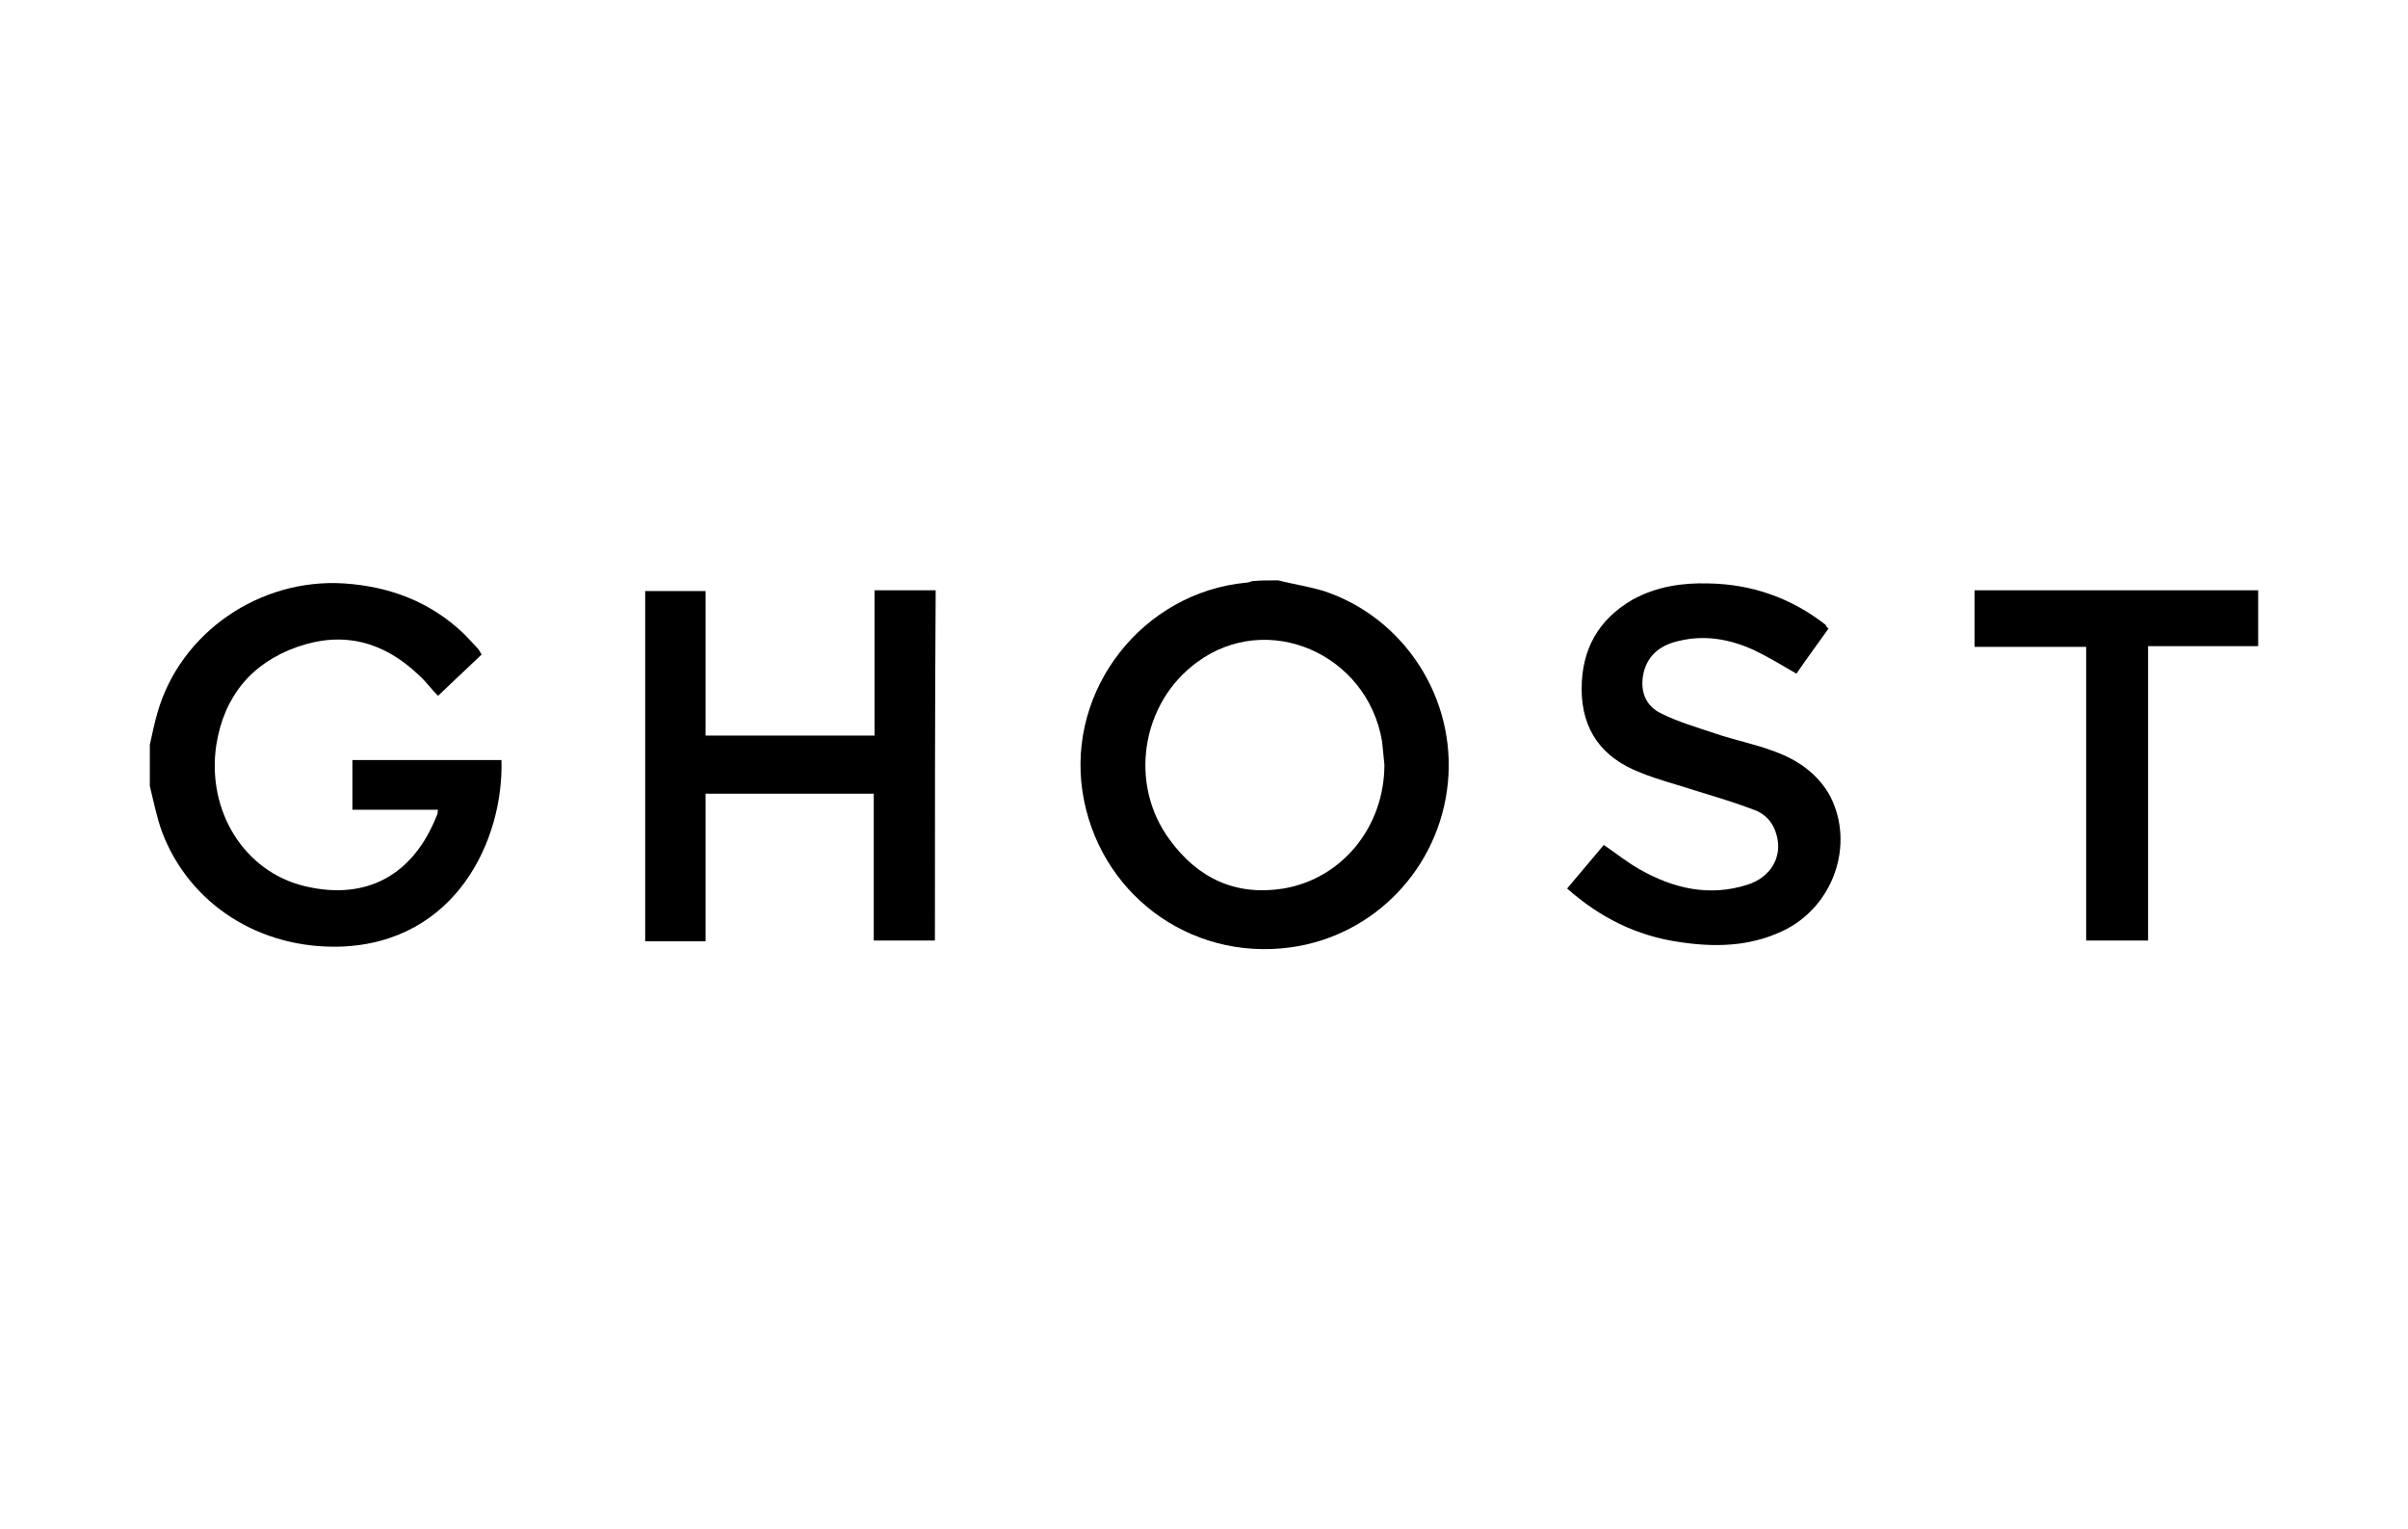 <?xml version="1.0" encoding="UTF-8"?> <svg xmlns="http://www.w3.org/2000/svg" xmlns:xlink="http://www.w3.org/1999/xlink" version="1.1" id="Layer_1" x="0px" y="0px" viewBox="0 0 315 200" style="enable-background:new 0 0 315 200;" xml:space="preserve"> <g> <path d="M167.2,75.9c2,0.5,4,0.8,6,1.4c10.5,3.5,17.3,14,16.2,25.1c-1.1,11.1-9.6,20-20.6,21.5c-13.3,1.8-25.2-7.2-27.2-20.4 c-2-13.4,7.9-26,21.4-27.3c0.3,0,0.5-0.1,0.8-0.2C164.9,75.9,166,75.9,167.2,75.9z M181.1,100c-0.1-1-0.2-2-0.3-3 c-1.9-11.5-15-17.2-24.2-10.4c-7.3,5.3-9,15.9-3.6,23.2c3.7,5.1,8.7,7.4,14.9,6.4C175.6,114.9,181.1,108.1,181.1,100z"></path> <path d="M19.6,97.4c0.3-1.4,0.6-2.8,1-4.2C23.6,82.7,34,75.6,45,76.3c6,0.4,11.3,2.4,15.7,6.6c0.6,0.6,1.1,1.2,1.7,1.8 c0.2,0.2,0.4,0.5,0.6,0.9c-1.9,1.8-3.8,3.6-5.7,5.4c-0.9-0.9-1.6-1.9-2.5-2.7c-4.6-4.4-9.9-5.8-15.9-3.7c-6,2.1-9.6,6.5-10.6,12.8 c-1.3,8.6,3.6,16.6,11.6,18.5c8,1.9,14.2-1.4,17.3-9.4c0.1-0.1,0-0.3,0.1-0.6c-3.8,0-7.5,0-11.2,0c0-2.2,0-4.3,0-6.5 c6.5,0,13,0,19.5,0c0.3,10.5-6,23.9-21.1,24.4c-10.5,0.3-19.7-5.5-23.3-15c-0.7-1.9-1.1-4-1.6-6C19.6,101,19.6,99.2,19.6,97.4z"></path> <path d="M122.3,123c-2.7,0-5.2,0-8,0c0-3.2,0-6.4,0-9.6c0-3.2,0-6.4,0-9.6c-7.4,0-14.6,0-22,0c0,6.4,0,12.8,0,19.3 c-2.7,0-5.3,0-7.9,0c0-15.2,0-30.5,0-45.8c2.6,0,5.2,0,7.9,0c0,6.3,0,12.6,0,18.9c7.4,0,14.6,0,22.1,0c0-6.3,0-12.6,0-19 c2.7,0,5.3,0,8,0C122.3,92.5,122.3,107.7,122.3,123z"></path> <path d="M239.2,82.2c-1.5,2.1-2.9,4-4.2,5.9c-1.9-1.1-3.7-2.2-5.6-3.1c-3.1-1.4-6.3-2-9.7-1.2c-2.3,0.5-4.1,1.7-4.7,4.2 c-0.5,2.3,0.2,4.3,2.3,5.3c2.2,1.1,4.6,1.8,7,2.6c2.6,0.9,5.3,1.4,7.9,2.4c3,1.1,5.6,2.9,7.2,5.8c3.3,6.4,0.4,14.6-6.3,17.7 c-4.3,2-8.8,2.1-13.4,1.4c-5.6-0.8-10.4-3.2-14.7-7c1.6-1.9,3.2-3.8,4.8-5.7c1.6,1.1,3.1,2.3,4.7,3.2c4.4,2.5,9.1,3.6,14.1,2 c3.1-1,4.6-3.7,3.8-6.5c-0.4-1.5-1.3-2.6-2.7-3.2c-2.6-1-5.3-1.8-7.9-2.6c-2.4-0.8-4.9-1.4-7.3-2.4c-4.9-1.9-7.6-5.5-7.6-10.9 c0-5.2,2.2-9.1,6.7-11.7c3.1-1.7,6.5-2.2,9.9-2.1c5.7,0.1,10.8,1.9,15.3,5.4C238.9,81.9,239,82.1,239.2,82.2z"></path> <path d="M281,123c-2.8,0-5.4,0-8.1,0c0-12.8,0-25.5,0-38.4c-4.9,0-9.7,0-14.6,0c0-2.5,0-5,0-7.4c12.4,0,24.7,0,37.1,0 c0,2.4,0,4.8,0,7.3c-4.8,0-9.5,0-14.4,0C281,97.4,281,110.1,281,123z"></path> </g> </svg> 